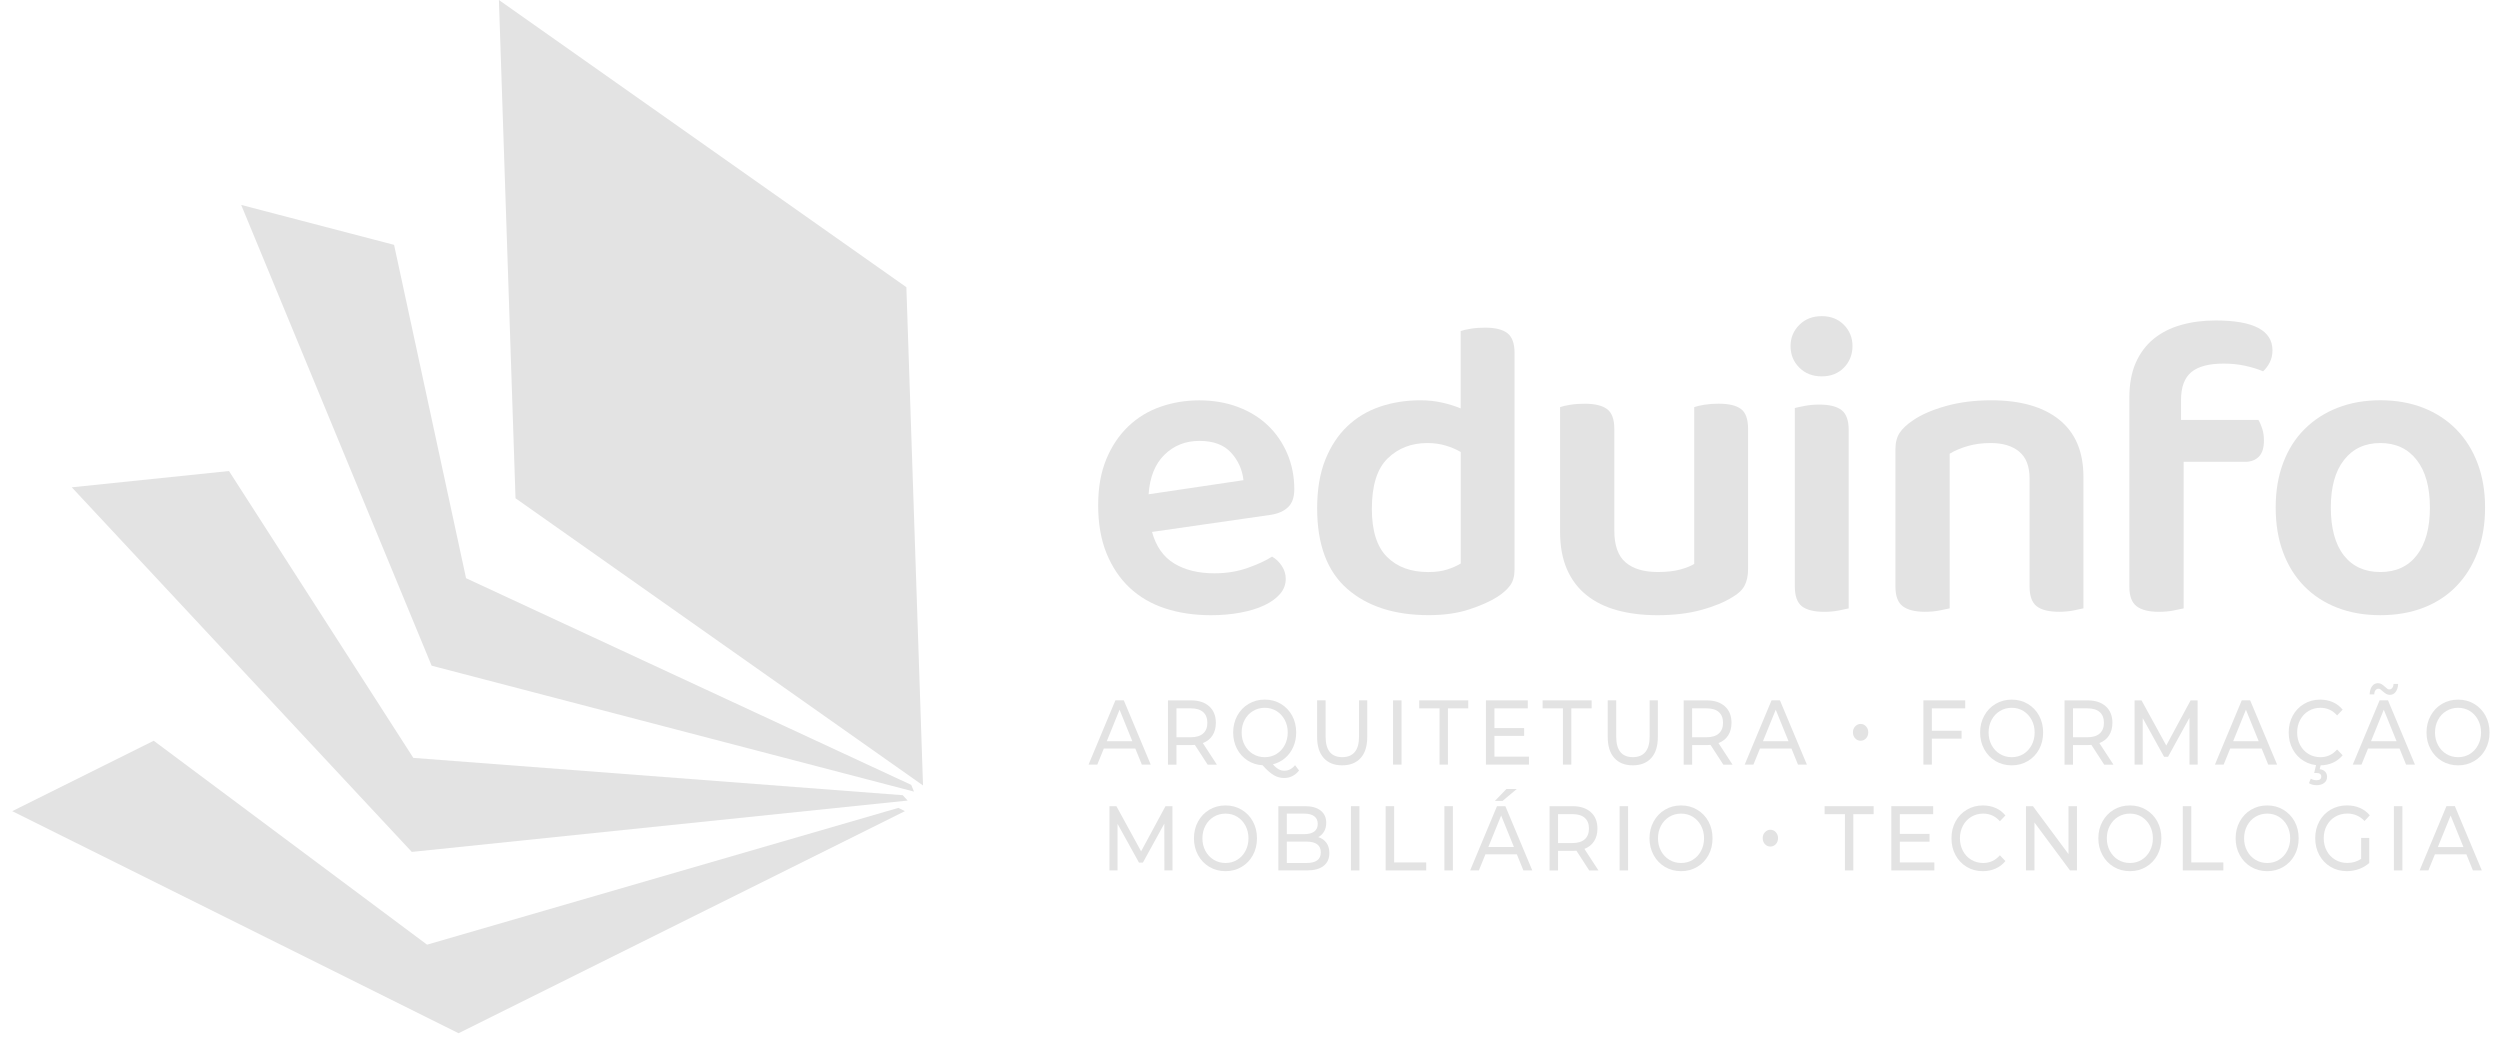 <svg width="135" height="56" viewBox="0 0 135 56" fill="none" xmlns="http://www.w3.org/2000/svg">
<path d="M23.061 51.012L8.301 40.001L0.661 43.802L24.763 55.794L48.866 43.802L48.512 43.626L23.061 51.012Z" fill="#E3E3E3"/>
<path d="M22.32 40.926L12.365 25.435L3.876 26.315L22.237 46.003L49.015 43.23L48.746 42.941L22.32 40.926Z" fill="#E3E3E3"/>
<path d="M25.167 31.223L21.28 13.222L13.024 11.066L23.308 35.947L49.355 42.747L49.205 42.383L25.167 31.223Z" fill="#E3E3E3"/>
<path d="M48.944 15.509L26.941 0L27.838 26.906L49.843 42.415L48.944 15.509Z" fill="#E3E3E3"/>
<path d="M61.307 40.421H59.606L59.254 41.288H58.782L60.231 37.818H60.685L62.139 41.288H61.66L61.307 40.421ZM61.147 40.026L60.456 38.325L59.766 40.026H61.147Z" fill="#E3E3E3"/>
<path d="M65.212 41.289L64.522 40.224C64.436 40.23 64.369 40.235 64.32 40.235H63.529V41.291H63.071V37.821H64.32C64.735 37.821 65.061 37.929 65.299 38.143C65.536 38.358 65.656 38.654 65.656 39.03C65.656 39.298 65.596 39.526 65.474 39.715C65.353 39.903 65.178 40.041 64.953 40.126L65.711 41.291H65.213L65.212 41.289ZM64.969 39.609C65.122 39.475 65.197 39.281 65.197 39.029C65.197 38.777 65.12 38.586 64.969 38.451C64.816 38.318 64.596 38.251 64.305 38.251H63.528V39.812H64.305C64.594 39.812 64.816 39.744 64.969 39.609Z" fill="#E3E3E3"/>
<path d="M70.15 41.606C70.046 41.738 69.926 41.839 69.788 41.909C69.65 41.978 69.504 42.012 69.344 42.012C69.142 42.012 68.954 41.96 68.779 41.857C68.604 41.753 68.403 41.575 68.178 41.323C67.876 41.307 67.605 41.22 67.362 41.061C67.119 40.903 66.93 40.692 66.794 40.429C66.659 40.166 66.591 39.875 66.591 39.553C66.591 39.232 66.665 38.917 66.813 38.646C66.962 38.375 67.165 38.163 67.424 38.009C67.683 37.855 67.973 37.778 68.298 37.778C68.622 37.778 68.907 37.855 69.166 38.009C69.425 38.163 69.628 38.374 69.775 38.644C69.921 38.913 69.994 39.217 69.994 39.553C69.994 39.837 69.941 40.098 69.835 40.337C69.73 40.575 69.582 40.775 69.393 40.937C69.201 41.098 68.984 41.211 68.736 41.273C68.843 41.396 68.947 41.483 69.044 41.538C69.144 41.593 69.244 41.62 69.348 41.62C69.573 41.62 69.769 41.52 69.933 41.322L70.148 41.605L70.15 41.606ZM67.212 40.236C67.32 40.439 67.47 40.599 67.659 40.715C67.85 40.83 68.062 40.888 68.298 40.888C68.533 40.888 68.739 40.83 68.929 40.715C69.118 40.599 69.267 40.439 69.375 40.236C69.483 40.033 69.538 39.805 69.538 39.555C69.538 39.304 69.484 39.076 69.375 38.873C69.267 38.67 69.118 38.51 68.929 38.395C68.739 38.279 68.529 38.221 68.298 38.221C68.067 38.221 67.85 38.279 67.659 38.395C67.468 38.51 67.32 38.67 67.212 38.873C67.104 39.076 67.049 39.304 67.049 39.555C67.049 39.805 67.102 40.033 67.212 40.236Z" fill="#E3E3E3"/>
<path d="M71.481 40.932C71.244 40.669 71.124 40.288 71.124 39.792V37.818H71.582V39.771C71.582 40.515 71.883 40.886 72.483 40.886C72.776 40.886 73 40.795 73.155 40.611C73.311 40.427 73.388 40.147 73.388 39.771V37.818H73.831V39.792C73.831 40.291 73.712 40.672 73.474 40.934C73.235 41.196 72.904 41.328 72.477 41.328C72.05 41.328 71.718 41.196 71.48 40.931" fill="#E3E3E3"/>
<path d="M75.683 37.82H75.225V41.289H75.683V37.82Z" fill="#E3E3E3"/>
<path d="M77.736 38.251H76.638V37.82H79.286V38.251H78.188V41.289H77.736V38.251Z" fill="#E3E3E3"/>
<path d="M82.564 40.858V41.289H80.241V37.82H82.5V38.251H80.699V39.316H82.303V39.738H80.699V40.858H82.564Z" fill="#E3E3E3"/>
<path d="M84.398 38.251H83.3V37.82H85.948V38.251H84.851V41.289H84.398V38.251Z" fill="#E3E3E3"/>
<path d="M87.174 40.932C86.937 40.669 86.817 40.288 86.817 39.792V37.818H87.275V39.771C87.275 40.515 87.576 40.886 88.176 40.886C88.469 40.886 88.693 40.795 88.848 40.611C89.004 40.427 89.081 40.147 89.081 39.771V37.818H89.524V39.792C89.524 40.291 89.405 40.672 89.167 40.934C88.928 41.196 88.597 41.328 88.17 41.328C87.743 41.328 87.411 41.196 87.173 40.931" fill="#E3E3E3"/>
<path d="M93.058 41.289L92.368 40.224C92.282 40.23 92.216 40.235 92.167 40.235H91.376V41.291H90.918V37.821H92.167C92.582 37.821 92.907 37.929 93.144 38.143C93.383 38.358 93.501 38.654 93.501 39.03C93.501 39.298 93.441 39.526 93.319 39.715C93.198 39.903 93.023 40.041 92.798 40.126L93.556 41.291H93.058V41.289ZM92.816 39.609C92.968 39.475 93.044 39.281 93.044 39.029C93.044 38.777 92.967 38.586 92.816 38.451C92.663 38.318 92.442 38.251 92.152 38.251H91.374V39.812H92.152C92.441 39.812 92.663 39.744 92.816 39.609Z" fill="#E3E3E3"/>
<path d="M96.739 40.421H95.038L94.685 41.288H94.214L95.663 37.818H96.116L97.571 41.288H97.091L96.739 40.421ZM96.58 40.026L95.89 38.325L95.199 40.026H96.58Z" fill="#E3E3E3"/>
<path d="M100.18 39.871C100.098 39.786 100.058 39.676 100.058 39.544C100.058 39.412 100.1 39.312 100.181 39.224C100.264 39.137 100.361 39.092 100.475 39.092C100.589 39.092 100.685 39.137 100.765 39.224C100.846 39.312 100.886 39.418 100.886 39.544C100.886 39.676 100.846 39.786 100.765 39.871C100.684 39.957 100.587 40 100.475 40C100.362 40 100.26 39.957 100.18 39.871Z" fill="#E3E3E3"/>
<path d="M104.32 38.251V39.46H105.925V39.886H104.32V41.289H103.863V37.82H106.122V38.251H104.32Z" fill="#E3E3E3"/>
<path d="M107.759 41.098C107.5 40.944 107.297 40.732 107.149 40.461C107 40.19 106.926 39.888 106.926 39.555C106.926 39.221 107 38.919 107.149 38.648C107.297 38.377 107.5 38.165 107.759 38.011C108.018 37.857 108.309 37.78 108.633 37.78C108.957 37.78 109.242 37.857 109.501 38.011C109.76 38.165 109.963 38.375 110.11 38.645C110.257 38.915 110.329 39.217 110.329 39.555C110.329 39.892 110.257 40.194 110.11 40.464C109.963 40.734 109.76 40.946 109.501 41.098C109.242 41.252 108.953 41.329 108.633 41.329C108.313 41.329 108.018 41.252 107.759 41.098ZM109.266 40.715C109.454 40.599 109.6 40.439 109.708 40.236C109.817 40.033 109.871 39.805 109.871 39.555C109.871 39.304 109.817 39.076 109.708 38.873C109.6 38.67 109.452 38.51 109.266 38.395C109.079 38.279 108.867 38.221 108.633 38.221C108.399 38.221 108.186 38.279 107.994 38.395C107.803 38.51 107.655 38.67 107.547 38.873C107.439 39.076 107.384 39.304 107.384 39.555C107.384 39.805 107.437 40.033 107.547 40.236C107.657 40.439 107.805 40.599 107.994 40.715C108.186 40.83 108.397 40.888 108.633 40.888C108.869 40.888 109.079 40.83 109.266 40.715Z" fill="#E3E3E3"/>
<path d="M113.625 41.289L112.935 40.224C112.849 40.23 112.782 40.235 112.734 40.235H111.942V41.291H111.485V37.821H112.734C113.148 37.821 113.474 37.929 113.713 38.143C113.95 38.358 114.07 38.654 114.07 39.03C114.07 39.298 114.009 39.526 113.888 39.715C113.766 39.903 113.591 40.041 113.366 40.126L114.125 41.291H113.627L113.625 41.289ZM113.384 39.609C113.536 39.475 113.612 39.281 113.612 39.029C113.612 38.777 113.535 38.586 113.384 38.451C113.231 38.318 113.011 38.251 112.72 38.251H111.942V39.812H112.72C113.009 39.812 113.231 39.744 113.384 39.609Z" fill="#E3E3E3"/>
<path d="M118.234 41.289L118.23 38.762L117.073 40.869H116.862L115.707 38.777V41.289H115.267V37.82H115.642L116.978 40.258L118.293 37.82H118.67L118.674 41.289H118.234Z" fill="#E3E3E3"/>
<path d="M122.13 40.421H120.43L120.077 41.288H119.606L121.055 37.818H121.508L122.963 41.288H122.483L122.13 40.421ZM121.97 40.026L121.28 38.325L120.59 40.026H121.97Z" fill="#E3E3E3"/>
<path d="M124.415 41.098C124.157 40.944 123.955 40.734 123.809 40.464C123.662 40.194 123.59 39.892 123.59 39.555C123.59 39.217 123.662 38.915 123.809 38.645C123.955 38.375 124.158 38.165 124.418 38.011C124.677 37.857 124.966 37.78 125.286 37.78C125.536 37.78 125.764 37.826 125.972 37.916C126.179 38.006 126.355 38.141 126.502 38.321L126.204 38.633C125.963 38.359 125.664 38.221 125.304 38.221C125.067 38.221 124.85 38.279 124.659 38.395C124.467 38.51 124.317 38.67 124.209 38.873C124.101 39.076 124.046 39.304 124.046 39.555C124.046 39.805 124.099 40.033 124.209 40.236C124.317 40.439 124.467 40.599 124.659 40.715C124.852 40.83 125.067 40.888 125.304 40.888C125.661 40.888 125.96 40.749 126.204 40.472L126.502 40.784C126.355 40.963 126.178 41.098 125.969 41.19C125.76 41.282 125.53 41.329 125.281 41.329C124.961 41.329 124.672 41.252 124.415 41.098ZM124.686 42.291L124.782 42.048C124.874 42.104 124.978 42.132 125.093 42.132C125.264 42.132 125.349 42.066 125.349 41.934C125.349 41.874 125.329 41.827 125.286 41.793C125.243 41.759 125.178 41.741 125.089 41.741H124.966L125.08 41.255H125.332L125.264 41.538C125.391 41.551 125.49 41.596 125.558 41.67C125.627 41.744 125.661 41.837 125.661 41.95C125.661 42.089 125.609 42.199 125.505 42.279C125.401 42.36 125.265 42.4 125.093 42.4C124.935 42.4 124.798 42.363 124.686 42.291Z" fill="#E3E3E3"/>
<path d="M129.575 40.421H127.874L127.521 41.288H127.05L128.499 37.818H128.952L130.407 41.288H129.927L129.575 40.421ZM128.859 37.473C128.806 37.441 128.739 37.39 128.66 37.325C128.615 37.279 128.575 37.245 128.542 37.223C128.508 37.2 128.475 37.19 128.441 37.19C128.375 37.19 128.32 37.217 128.277 37.272C128.234 37.326 128.212 37.402 128.209 37.497H127.961C127.967 37.312 128.012 37.165 128.092 37.055C128.173 36.946 128.278 36.892 128.41 36.892C128.483 36.892 128.548 36.91 128.604 36.944C128.66 36.978 128.726 37.029 128.798 37.095C128.85 37.141 128.892 37.175 128.921 37.197C128.952 37.22 128.983 37.23 129.018 37.23C129.084 37.23 129.139 37.203 129.182 37.15C129.225 37.097 129.247 37.024 129.25 36.932H129.498C129.492 37.112 129.447 37.254 129.367 37.361C129.287 37.469 129.18 37.522 129.05 37.522C128.978 37.522 128.914 37.506 128.86 37.472M129.415 40.026L128.724 38.325L128.034 40.026H129.415Z" fill="#E3E3E3"/>
<path d="M131.865 41.098C131.606 40.944 131.403 40.732 131.255 40.461C131.106 40.19 131.032 39.888 131.032 39.555C131.032 39.221 131.106 38.919 131.255 38.648C131.403 38.377 131.606 38.165 131.865 38.011C132.124 37.857 132.414 37.78 132.739 37.78C133.063 37.78 133.348 37.857 133.607 38.011C133.866 38.165 134.069 38.375 134.216 38.645C134.363 38.915 134.435 39.217 134.435 39.555C134.435 39.892 134.363 40.194 134.216 40.464C134.069 40.734 133.866 40.946 133.607 41.098C133.348 41.252 133.059 41.329 132.739 41.329C132.419 41.329 132.124 41.252 131.865 41.098ZM133.371 40.715C133.56 40.599 133.706 40.439 133.814 40.236C133.923 40.033 133.977 39.805 133.977 39.555C133.977 39.304 133.923 39.076 133.814 38.873C133.706 38.67 133.558 38.51 133.371 38.395C133.185 38.279 132.973 38.221 132.739 38.221C132.505 38.221 132.292 38.279 132.1 38.395C131.909 38.51 131.761 38.67 131.653 38.873C131.545 39.076 131.49 39.304 131.49 39.555C131.49 39.805 131.543 40.033 131.653 40.236C131.763 40.439 131.911 40.599 132.1 40.715C132.292 40.83 132.503 40.888 132.739 40.888C132.974 40.888 133.185 40.83 133.371 40.715Z" fill="#E3E3E3"/>
<path d="M62.877 47.003L62.873 44.474L61.716 46.581H61.505L60.348 44.489V47.003H59.91V43.533H60.285L61.62 45.972L62.937 43.533H63.311L63.316 47.003H62.877Z" fill="#E3E3E3"/>
<path d="M65.305 46.812C65.046 46.658 64.843 46.446 64.695 46.175C64.547 45.904 64.473 45.602 64.473 45.268C64.473 44.935 64.547 44.633 64.695 44.362C64.843 44.091 65.046 43.879 65.305 43.725C65.564 43.571 65.855 43.494 66.179 43.494C66.504 43.494 66.788 43.571 67.047 43.725C67.307 43.879 67.51 44.089 67.656 44.359C67.803 44.628 67.876 44.931 67.876 45.268C67.876 45.606 67.803 45.908 67.656 46.178C67.51 46.448 67.307 46.66 67.047 46.812C66.788 46.966 66.499 47.043 66.179 47.043C65.859 47.043 65.564 46.966 65.305 46.812ZM66.812 46.428C67 46.313 67.147 46.153 67.255 45.95C67.363 45.747 67.418 45.519 67.418 45.268C67.418 45.018 67.363 44.79 67.255 44.587C67.147 44.384 66.999 44.224 66.812 44.108C66.624 43.993 66.413 43.935 66.179 43.935C65.945 43.935 65.732 43.993 65.541 44.108C65.35 44.224 65.201 44.384 65.093 44.587C64.985 44.79 64.93 45.018 64.93 45.268C64.93 45.519 64.984 45.747 65.093 45.95C65.203 46.153 65.351 46.313 65.541 46.428C65.732 46.544 65.944 46.602 66.179 46.602C66.415 46.602 66.625 46.544 66.812 46.428Z" fill="#E3E3E3"/>
<path d="M71.625 45.508C71.732 45.655 71.785 45.842 71.785 46.065C71.785 46.366 71.681 46.597 71.472 46.76C71.264 46.922 70.96 47.003 70.56 47.003H69.032V43.533H70.468C70.834 43.533 71.117 43.613 71.317 43.772C71.517 43.931 71.616 44.15 71.616 44.431C71.616 44.613 71.578 44.77 71.499 44.902C71.422 45.034 71.317 45.135 71.186 45.205C71.373 45.261 71.518 45.363 71.625 45.51M69.489 43.935V45.044H70.427C70.662 45.044 70.841 44.997 70.969 44.904C71.095 44.809 71.158 44.671 71.158 44.49C71.158 44.31 71.095 44.17 70.969 44.077C70.843 43.982 70.662 43.936 70.427 43.936H69.489V43.935ZM71.126 46.462C71.256 46.37 71.323 46.224 71.323 46.027C71.323 45.64 71.062 45.446 70.541 45.446H69.489V46.602H70.541C70.8 46.602 70.995 46.556 71.126 46.462Z" fill="#E3E3E3"/>
<path d="M73.409 43.533H72.951V47.003H73.409V43.533Z" fill="#E3E3E3"/>
<path d="M74.825 43.533H75.283V46.572H77.016V47.003H74.825V43.533Z" fill="#E3E3E3"/>
<path d="M78.456 43.533H77.998V47.003H78.456V43.533Z" fill="#E3E3E3"/>
<path d="M81.912 46.135H80.212L79.859 47.003H79.388L80.837 43.534H81.29L82.743 47.003H82.263L81.911 46.135H81.912ZM81.752 45.738L81.062 44.037L80.371 45.738H81.752ZM81.346 42.606H81.905L81.136 43.251H80.724L81.346 42.606Z" fill="#E3E3E3"/>
<path d="M85.817 47.003L85.127 45.938C85.041 45.944 84.974 45.948 84.925 45.948H84.134V47.005H83.677V43.535H84.925C85.34 43.535 85.666 43.643 85.905 43.857C86.142 44.071 86.262 44.368 86.262 44.744C86.262 45.012 86.201 45.24 86.079 45.428C85.958 45.617 85.783 45.754 85.558 45.84L86.317 47.005H85.819L85.817 47.003ZM85.576 45.322C85.728 45.187 85.804 44.993 85.804 44.741C85.804 44.489 85.727 44.298 85.576 44.163C85.423 44.03 85.203 43.963 84.912 43.963H84.134V45.525H84.912C85.201 45.525 85.423 45.457 85.576 45.322Z" fill="#E3E3E3"/>
<path d="M87.916 43.533H87.459V47.003H87.916V43.533Z" fill="#E3E3E3"/>
<path d="M89.906 46.812C89.647 46.658 89.444 46.446 89.296 46.175C89.148 45.904 89.073 45.602 89.073 45.268C89.073 44.935 89.148 44.633 89.296 44.362C89.444 44.091 89.647 43.879 89.906 43.725C90.165 43.571 90.456 43.494 90.78 43.494C91.105 43.494 91.389 43.571 91.648 43.725C91.907 43.879 92.11 44.089 92.257 44.359C92.404 44.628 92.476 44.931 92.476 45.268C92.476 45.606 92.404 45.908 92.257 46.178C92.11 46.448 91.907 46.66 91.648 46.812C91.389 46.966 91.1 47.043 90.78 47.043C90.46 47.043 90.165 46.966 89.906 46.812ZM91.413 46.428C91.601 46.313 91.748 46.153 91.856 45.95C91.964 45.747 92.019 45.519 92.019 45.268C92.019 45.018 91.964 44.79 91.856 44.587C91.748 44.384 91.599 44.224 91.413 44.108C91.225 43.993 91.014 43.935 90.78 43.935C90.546 43.935 90.333 43.993 90.142 44.108C89.951 44.224 89.802 44.384 89.694 44.587C89.586 44.79 89.531 45.018 89.531 45.268C89.531 45.519 89.585 45.747 89.694 45.95C89.804 46.153 89.952 46.313 90.142 46.428C90.333 46.544 90.545 46.602 90.78 46.602C91.016 46.602 91.226 46.544 91.413 46.428Z" fill="#E3E3E3"/>
<path d="M95.307 45.585C95.226 45.499 95.186 45.39 95.186 45.258C95.186 45.126 95.227 45.025 95.309 44.938C95.392 44.851 95.488 44.806 95.602 44.806C95.716 44.806 95.813 44.851 95.893 44.938C95.974 45.025 96.014 45.132 96.014 45.258C96.014 45.39 95.974 45.499 95.893 45.585C95.811 45.671 95.715 45.714 95.602 45.714C95.49 45.714 95.387 45.671 95.307 45.585Z" fill="#E3E3E3"/>
<path d="M99.627 43.965H98.529V43.533H101.177V43.965H100.079V47.003H99.627V43.965Z" fill="#E3E3E3"/>
<path d="M104.455 46.572V47.003H102.132V43.533H104.392V43.965H102.59V45.03H104.195V45.45H102.59V46.572H104.455Z" fill="#E3E3E3"/>
<path d="M106.205 46.812C105.947 46.658 105.746 46.448 105.599 46.178C105.452 45.908 105.38 45.606 105.38 45.268C105.38 44.931 105.452 44.628 105.599 44.359C105.746 44.089 105.949 43.879 106.208 43.725C106.467 43.571 106.756 43.494 107.076 43.494C107.326 43.494 107.554 43.54 107.762 43.63C107.969 43.72 108.146 43.855 108.292 44.034L107.994 44.347C107.753 44.073 107.454 43.935 107.094 43.935C106.855 43.935 106.64 43.993 106.449 44.108C106.257 44.224 106.107 44.384 105.999 44.587C105.891 44.79 105.836 45.018 105.836 45.268C105.836 45.519 105.889 45.747 105.999 45.95C106.107 46.153 106.257 46.313 106.449 46.428C106.642 46.544 106.857 46.602 107.094 46.602C107.451 46.602 107.75 46.462 107.994 46.185L108.292 46.498C108.146 46.677 107.968 46.812 107.759 46.904C107.55 46.996 107.32 47.043 107.07 47.043C106.75 47.043 106.461 46.966 106.203 46.812" fill="#E3E3E3"/>
<path d="M112.156 43.533V47.003H111.781L109.86 44.415V47.003H109.403V43.533H109.778L111.698 46.12V43.533H112.156Z" fill="#E3E3E3"/>
<path d="M114.144 46.812C113.885 46.658 113.682 46.446 113.534 46.175C113.385 45.904 113.311 45.602 113.311 45.268C113.311 44.935 113.385 44.633 113.534 44.362C113.682 44.091 113.885 43.879 114.144 43.725C114.403 43.571 114.693 43.494 115.018 43.494C115.342 43.494 115.627 43.571 115.886 43.725C116.145 43.879 116.348 44.089 116.495 44.359C116.642 44.628 116.714 44.931 116.714 45.268C116.714 45.606 116.642 45.908 116.495 46.178C116.348 46.448 116.145 46.66 115.886 46.812C115.627 46.966 115.338 47.043 115.018 47.043C114.698 47.043 114.403 46.966 114.144 46.812ZM115.651 46.428C115.839 46.313 115.985 46.153 116.093 45.95C116.202 45.747 116.256 45.519 116.256 45.268C116.256 45.018 116.202 44.79 116.093 44.587C115.985 44.384 115.837 44.224 115.651 44.108C115.462 43.993 115.252 43.935 115.018 43.935C114.784 43.935 114.571 43.993 114.379 44.108C114.188 44.224 114.04 44.384 113.932 44.587C113.824 44.79 113.769 45.018 113.769 45.268C113.769 45.519 113.822 45.747 113.932 45.95C114.042 46.153 114.19 46.313 114.379 46.428C114.571 46.544 114.782 46.602 115.018 46.602C115.253 46.602 115.464 46.544 115.651 46.428Z" fill="#E3E3E3"/>
<path d="M117.871 43.533H118.329V46.572H120.061V47.003H117.871V43.533Z" fill="#E3E3E3"/>
<path d="M121.557 46.812C121.298 46.658 121.095 46.446 120.947 46.175C120.798 45.904 120.724 45.602 120.724 45.268C120.724 44.935 120.798 44.633 120.947 44.362C121.095 44.091 121.298 43.879 121.557 43.725C121.816 43.571 122.107 43.494 122.431 43.494C122.755 43.494 123.04 43.571 123.299 43.725C123.558 43.879 123.761 44.089 123.908 44.359C124.055 44.628 124.127 44.931 124.127 45.268C124.127 45.606 124.055 45.908 123.908 46.178C123.761 46.448 123.558 46.66 123.299 46.812C123.04 46.966 122.751 47.043 122.431 47.043C122.111 47.043 121.816 46.966 121.557 46.812ZM123.064 46.428C123.252 46.313 123.398 46.153 123.507 45.95C123.615 45.747 123.67 45.519 123.67 45.268C123.67 45.018 123.615 44.79 123.507 44.587C123.398 44.384 123.25 44.224 123.064 44.108C122.875 43.993 122.665 43.935 122.431 43.935C122.197 43.935 121.984 43.993 121.793 44.108C121.601 44.224 121.452 44.384 121.344 44.587C121.236 44.79 121.181 45.018 121.181 45.268C121.181 45.519 121.234 45.747 121.344 45.95C121.453 46.153 121.601 46.313 121.793 46.428C121.982 46.544 122.195 46.602 122.431 46.602C122.667 46.602 122.877 46.544 123.064 46.428Z" fill="#E3E3E3"/>
<path d="M127.501 45.248H127.939V46.6C127.781 46.742 127.597 46.852 127.386 46.928C127.176 47.003 126.957 47.042 126.729 47.042C126.406 47.042 126.114 46.965 125.855 46.811C125.595 46.657 125.392 46.446 125.244 46.177C125.096 45.907 125.022 45.603 125.022 45.267C125.022 44.931 125.096 44.626 125.244 44.354C125.392 44.083 125.597 43.871 125.858 43.72C126.118 43.569 126.412 43.492 126.738 43.492C126.994 43.492 127.226 43.538 127.435 43.629C127.644 43.719 127.822 43.852 127.969 44.027L127.686 44.334C127.429 44.066 127.12 43.932 126.757 43.932C126.512 43.932 126.295 43.99 126.101 44.104C125.906 44.218 125.755 44.377 125.646 44.58C125.536 44.782 125.481 45.012 125.481 45.266C125.481 45.519 125.536 45.744 125.646 45.947C125.755 46.15 125.906 46.31 126.101 46.425C126.295 46.541 126.511 46.599 126.752 46.599C127.038 46.599 127.289 46.525 127.502 46.377V45.246L127.501 45.248Z" fill="#E3E3E3"/>
<path d="M129.729 43.533H129.271V47.003H129.729V43.533Z" fill="#E3E3E3"/>
<path d="M133.185 46.135H131.484L131.132 47.002H130.66L132.109 43.532H132.563L134.017 47.002H133.537L133.185 46.135ZM133.025 45.74L132.334 44.039L131.644 45.74H133.025Z" fill="#E3E3E3"/>
<path d="M62.209 28.722C62.424 29.506 62.824 30.076 63.409 30.429C63.993 30.783 64.716 30.959 65.578 30.959C66.224 30.959 66.819 30.863 67.366 30.67C67.911 30.478 68.354 30.275 68.692 30.058C68.907 30.181 69.084 30.35 69.222 30.567C69.361 30.781 69.43 31.012 69.43 31.258C69.43 31.567 69.326 31.839 69.118 32.078C68.911 32.316 68.627 32.521 68.265 32.69C67.904 32.86 67.477 32.99 66.985 33.082C66.493 33.174 65.962 33.221 65.393 33.221C64.485 33.221 63.658 33.098 62.913 32.852C62.166 32.606 61.529 32.233 60.997 31.734C60.467 31.235 60.052 30.615 59.751 29.876C59.452 29.138 59.301 28.276 59.301 27.293C59.301 26.309 59.448 25.509 59.739 24.801C60.031 24.094 60.428 23.502 60.928 23.024C61.427 22.547 62.008 22.194 62.67 21.964C63.331 21.733 64.031 21.619 64.769 21.619C65.507 21.619 66.215 21.737 66.846 21.976C67.477 22.214 68.015 22.545 68.461 22.968C68.907 23.392 69.256 23.899 69.511 24.491C69.764 25.084 69.892 25.725 69.892 26.417C69.892 26.848 69.781 27.171 69.557 27.386C69.333 27.601 69.022 27.74 68.622 27.801L62.209 28.724V28.722ZM64.77 23.808C64.016 23.808 63.387 24.059 62.879 24.558C62.37 25.059 62.086 25.77 62.025 26.691L67.147 25.93C67.085 25.361 66.862 24.864 66.477 24.442C66.092 24.02 65.523 23.808 64.77 23.808Z" fill="#E3E3E3"/>
<path d="M81.785 30.752C81.785 31.106 81.708 31.39 81.554 31.605C81.4 31.82 81.168 32.029 80.862 32.227C80.477 32.473 79.97 32.7 79.339 32.907C78.708 33.115 77.978 33.218 77.148 33.218C75.302 33.218 73.837 32.746 72.752 31.799C71.668 30.852 71.126 29.404 71.126 27.451C71.126 26.436 71.272 25.564 71.564 24.832C71.856 24.102 72.253 23.497 72.752 23.022C73.252 22.545 73.84 22.191 74.517 21.961C75.194 21.73 75.924 21.616 76.708 21.616C77.123 21.616 77.515 21.659 77.884 21.743C78.253 21.828 78.583 21.931 78.877 22.054V17.878C79 17.832 79.18 17.789 79.419 17.751C79.657 17.712 79.915 17.693 80.192 17.693C80.746 17.693 81.149 17.794 81.404 17.994C81.657 18.194 81.785 18.548 81.785 19.054V30.75V30.752ZM78.878 24.408C78.647 24.27 78.377 24.155 78.071 24.062C77.763 23.97 77.432 23.924 77.078 23.924C76.218 23.924 75.502 24.201 74.933 24.755C74.364 25.309 74.08 26.216 74.08 27.476C74.08 28.661 74.352 29.527 74.899 30.072C75.444 30.618 76.186 30.891 77.126 30.891C77.526 30.891 77.868 30.845 78.152 30.752C78.437 30.66 78.68 30.552 78.88 30.429V24.408H78.878Z" fill="#E3E3E3"/>
<path d="M94.21 31.618C94.087 31.857 93.863 32.069 93.54 32.252C93.094 32.529 92.528 32.759 91.844 32.944C91.159 33.129 90.379 33.221 89.502 33.221C88.702 33.221 87.979 33.132 87.333 32.956C86.687 32.78 86.133 32.506 85.672 32.137C85.211 31.768 84.857 31.298 84.611 30.729C84.365 30.161 84.243 29.483 84.243 28.7V21.986C84.365 21.94 84.546 21.897 84.785 21.859C85.023 21.82 85.288 21.801 85.58 21.801C86.118 21.801 86.518 21.897 86.78 22.09C87.041 22.282 87.173 22.639 87.173 23.162V28.652C87.173 29.452 87.377 30.026 87.785 30.371C88.192 30.718 88.773 30.889 89.527 30.889C90.004 30.889 90.407 30.843 90.739 30.752C91.069 30.66 91.319 30.559 91.488 30.451V21.985C91.611 21.939 91.792 21.896 92.03 21.857C92.269 21.819 92.527 21.799 92.804 21.799C93.358 21.799 93.761 21.896 94.016 22.088C94.27 22.281 94.396 22.638 94.396 23.161V30.728C94.396 31.082 94.334 31.378 94.211 31.617" fill="#E3E3E3"/>
<path d="M96.69 18.687C96.69 18.241 96.847 17.86 97.162 17.545C97.478 17.229 97.881 17.072 98.374 17.072C98.867 17.072 99.266 17.231 99.574 17.545C99.882 17.86 100.035 18.241 100.035 18.687C100.035 19.133 99.881 19.537 99.574 19.851C99.266 20.167 98.866 20.324 98.374 20.324C97.882 20.324 97.478 20.167 97.162 19.851C96.847 19.536 96.69 19.148 96.69 18.687ZM96.921 22.032C97.044 22.001 97.224 21.962 97.463 21.917C97.701 21.871 97.959 21.847 98.236 21.847C98.79 21.847 99.193 21.948 99.448 22.148C99.701 22.348 99.829 22.702 99.829 23.208V32.853C99.706 32.884 99.525 32.922 99.287 32.968C99.048 33.014 98.79 33.038 98.513 33.038C97.959 33.038 97.556 32.937 97.301 32.739C97.048 32.538 96.921 32.184 96.921 31.678V22.035V22.032Z" fill="#E3E3E3"/>
<path d="M109.033 24.384C108.657 24.076 108.144 23.924 107.498 23.924C107.052 23.924 106.64 23.977 106.264 24.085C105.888 24.193 105.56 24.331 105.283 24.5V32.851C105.146 32.882 104.96 32.921 104.729 32.967C104.498 33.012 104.237 33.036 103.946 33.036C103.406 33.036 103.008 32.935 102.746 32.735C102.483 32.535 102.353 32.181 102.353 31.675V24.269C102.353 23.9 102.43 23.599 102.584 23.37C102.738 23.139 102.977 22.916 103.3 22.7C103.746 22.392 104.338 22.134 105.076 21.927C105.814 21.719 106.629 21.616 107.522 21.616C109.105 21.616 110.332 21.965 111.202 22.666C112.07 23.367 112.505 24.393 112.505 25.746V32.851C112.382 32.882 112.202 32.921 111.963 32.967C111.725 33.012 111.467 33.036 111.19 33.036C110.636 33.036 110.233 32.935 109.978 32.735C109.725 32.535 109.597 32.181 109.597 31.675V25.838C109.597 25.177 109.409 24.693 109.031 24.384" fill="#E3E3E3"/>
<path d="M117.778 22.678H121.954C122.031 22.801 122.101 22.958 122.161 23.151C122.222 23.343 122.253 23.555 122.253 23.785C122.253 24.185 122.161 24.477 121.976 24.662C121.793 24.847 121.545 24.939 121.239 24.939H117.917V32.853C117.778 32.884 117.594 32.922 117.363 32.968C117.132 33.014 116.871 33.038 116.578 33.038C116.04 33.038 115.64 32.937 115.378 32.739C115.116 32.539 114.985 32.184 114.985 31.678V21.481C114.985 20.743 115.101 20.112 115.331 19.589C115.562 19.066 115.885 18.635 116.299 18.297C116.714 17.96 117.206 17.709 117.776 17.548C118.345 17.386 118.967 17.305 119.644 17.305C121.69 17.305 122.713 17.843 122.713 18.92C122.713 19.166 122.662 19.385 122.563 19.578C122.462 19.77 122.344 19.927 122.206 20.05C121.914 19.927 121.587 19.828 121.225 19.749C120.864 19.672 120.483 19.634 120.083 19.634C119.283 19.634 118.699 19.788 118.33 20.096C117.962 20.404 117.776 20.903 117.776 21.595V22.68L117.778 22.678Z" fill="#E3E3E3"/>
<path d="M134.194 27.407C134.194 28.299 134.059 29.103 133.789 29.817C133.52 30.532 133.139 31.143 132.647 31.651C132.155 32.158 131.563 32.547 130.871 32.815C130.179 33.084 129.401 33.22 128.541 33.22C127.68 33.22 126.902 33.085 126.21 32.815C125.518 32.546 124.926 32.162 124.434 31.661C123.942 31.162 123.561 30.555 123.292 29.839C123.022 29.124 122.887 28.313 122.887 27.405C122.887 26.497 123.022 25.709 123.292 24.995C123.56 24.279 123.945 23.672 124.446 23.173C124.945 22.674 125.542 22.288 126.234 22.019C126.926 21.749 127.695 21.614 128.541 21.614C129.386 21.614 130.155 21.749 130.847 22.019C131.539 22.288 132.134 22.676 132.635 23.183C133.134 23.69 133.52 24.302 133.789 25.017C134.059 25.733 134.194 26.528 134.194 27.405M128.541 23.924C127.709 23.924 127.056 24.227 126.579 24.835C126.102 25.442 125.864 26.3 125.864 27.407C125.864 28.513 126.098 29.39 126.567 29.99C127.037 30.59 127.693 30.89 128.539 30.89C129.385 30.89 130.043 30.586 130.511 29.979C130.98 29.371 131.215 28.513 131.215 27.407C131.215 26.3 130.976 25.442 130.499 24.835C130.022 24.227 129.369 23.924 128.538 23.924" fill="#E3E3E3"/>
</svg>
